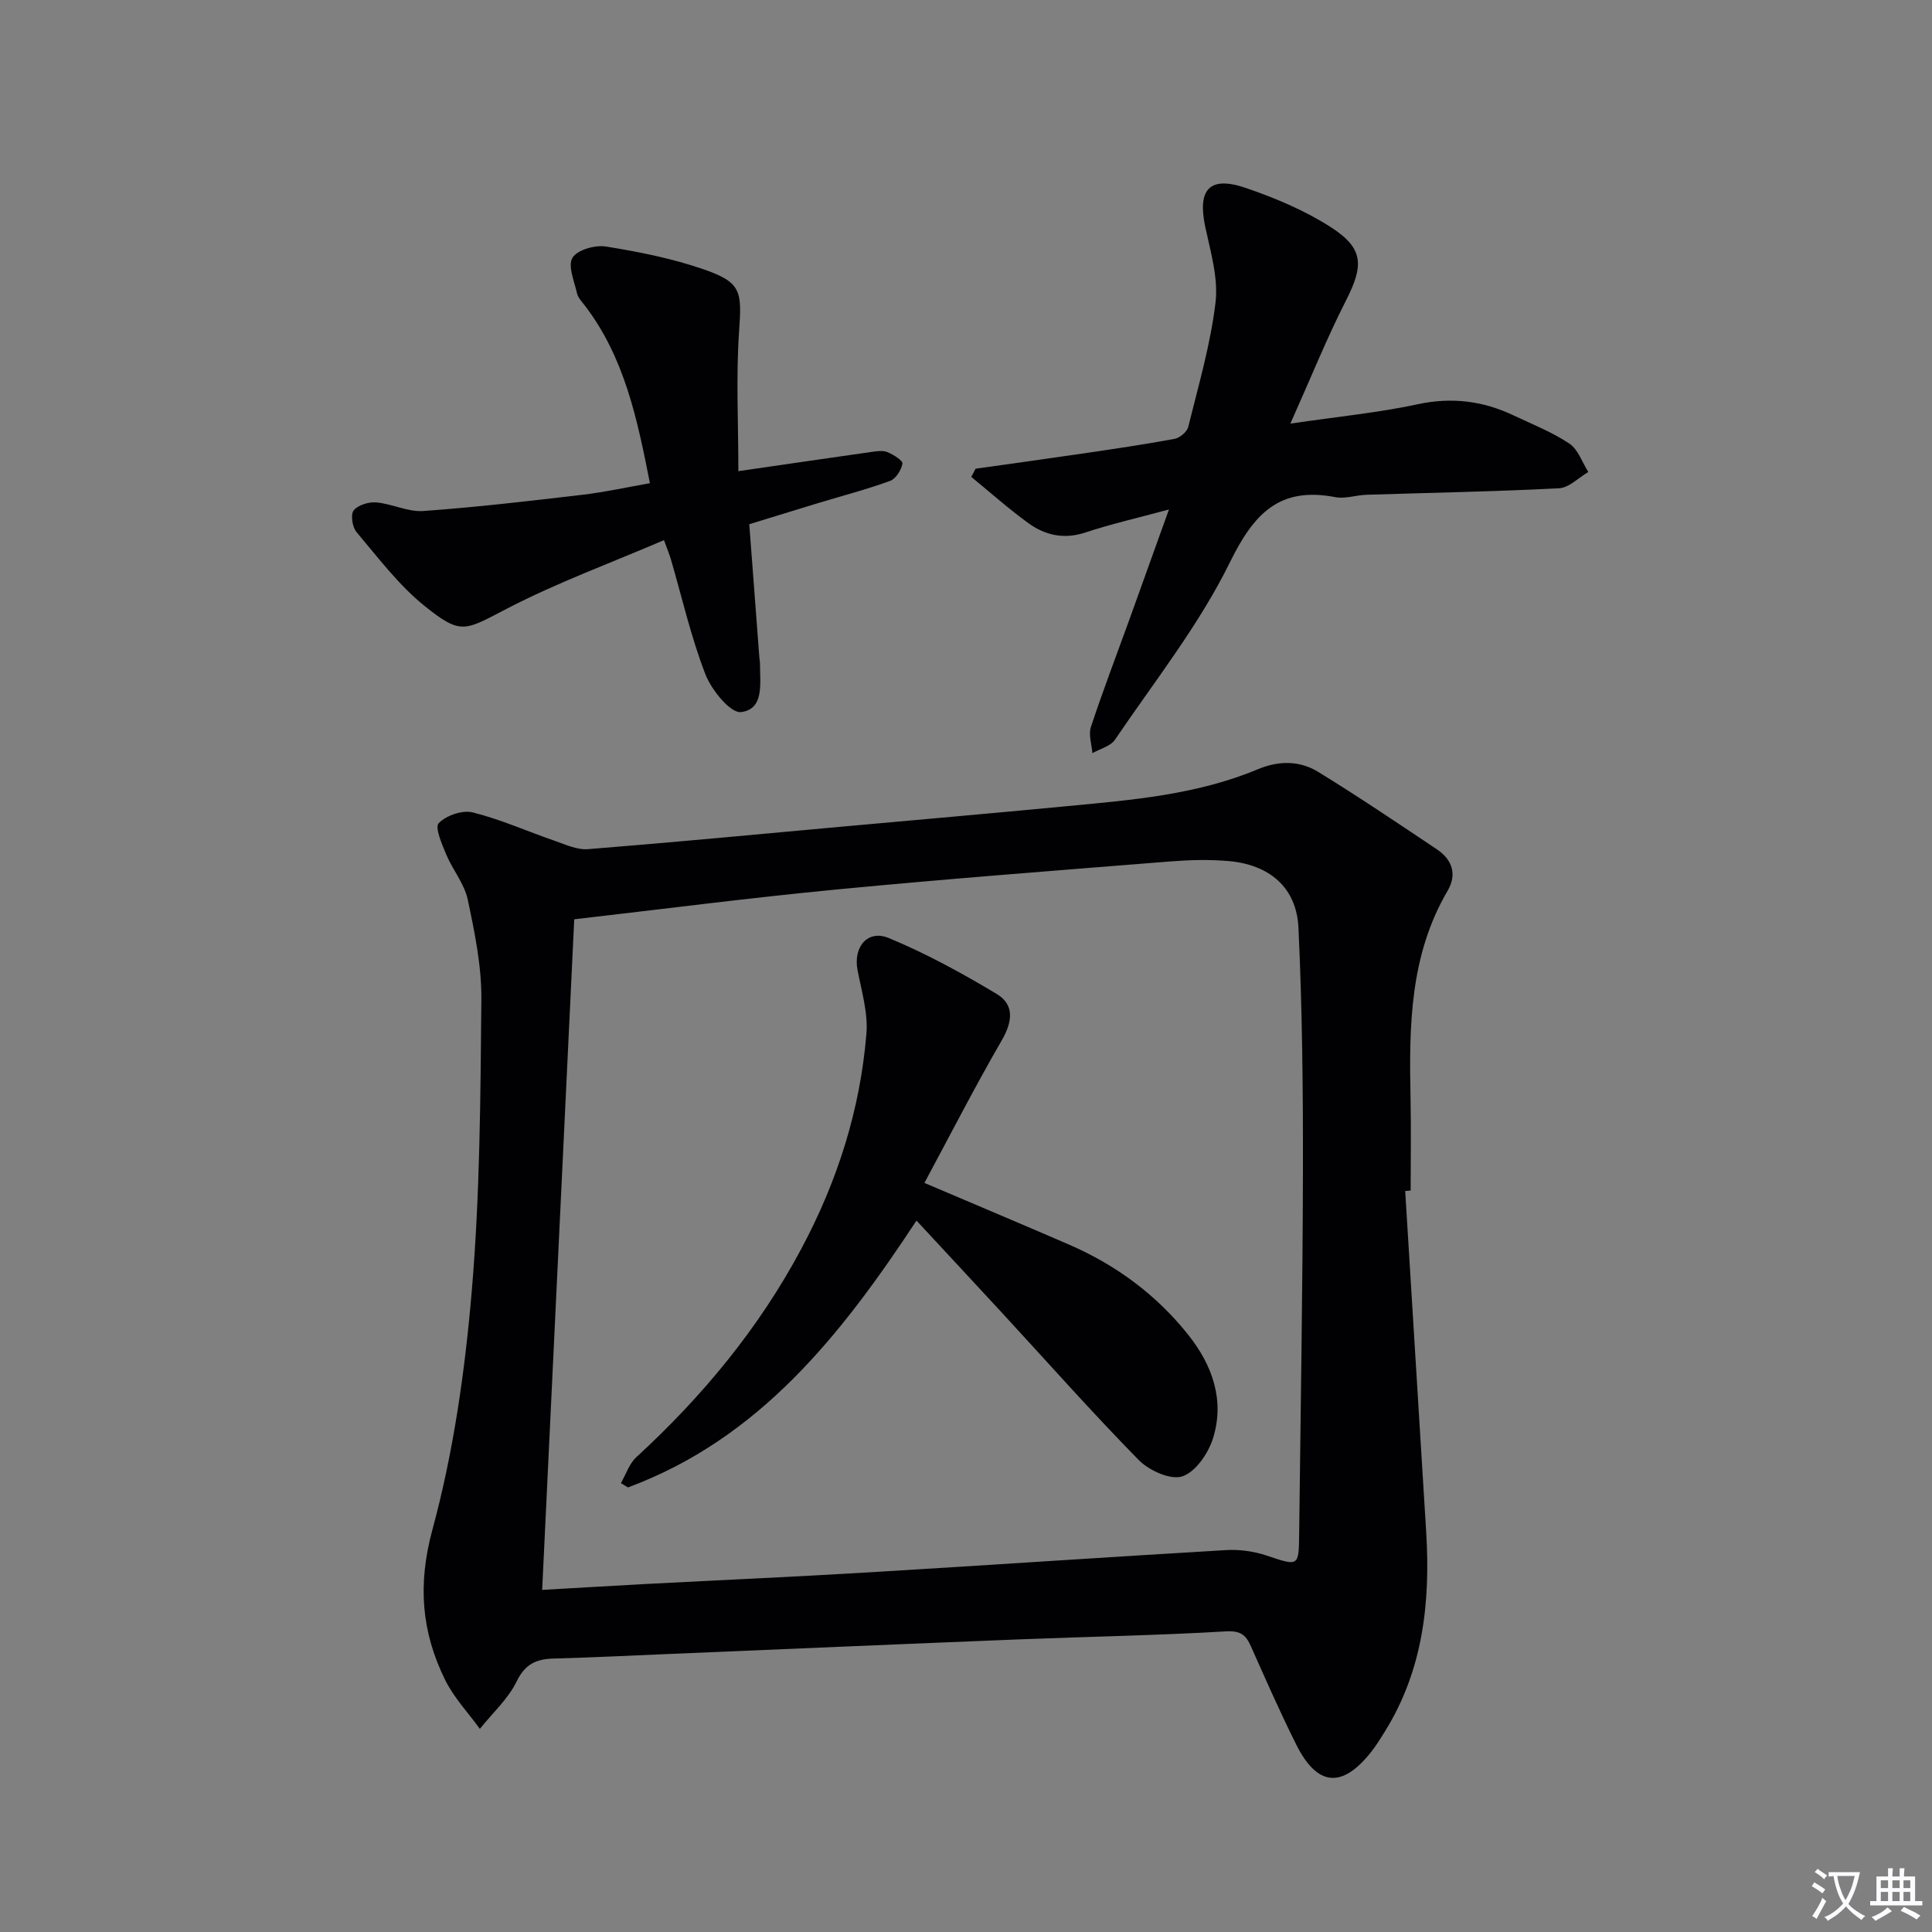 <svg enable-background="new 0 0 400 400" viewBox="0 0 400 400" xmlns="http://www.w3.org/2000/svg"><rect x="0" y="0" width="400" height="400" fill="#808080" stroke="none"/><path d="m377.9 391.2c-.2.3-.4.5-.6.8-.7-.6-1.4-1-2.2-1.5.2-.3.4-.5.5-.8.6.4 1.4.8 2.3 1.5zm-1.8 6.1c-.2-.2-.5-.4-.9-.6.4-.6.8-1.2 1.2-1.9s.7-1.3.9-1.9c.3.3.5.5.8.7-.7 1.3-1.4 2.6-2 3.7zm2.2-9c-.3.3-.5.5-.6.8-.6-.6-1.3-1.1-2-1.5.3-.3.5-.5.6-.7.6.5 1.3.9 2 1.4zm.3.2v-.9h2 4.5c-.3 1.3-.6 2.5-1 3.6s-.9 2.1-1.4 3c.4.5 1 1 1.6 1.4s1.2.8 1.9 1.1c-.3.2-.5.4-.8.8-.4-.3-1-.7-1.6-1.2s-1.2-1.1-1.6-1.6c-.5.6-1.1 1.1-1.7 1.6s-1.4.9-2.1 1.4c-.1-.3-.3-.5-.7-.8.6-.2 1.2-.5 1.9-1s1.4-1.1 2-1.8c-.5-.8-.9-1.6-1.2-2.5s-.6-2-.8-3.2c-.4.1-.7.1-1 .1zm2.5 2.7c.3 1 .7 1.7 1 2.2.3-.5.6-1.1 1-2s.6-1.9.9-3h-3.2-.4c.1.9.3 1.8.7 2.8z" fill="#fbfafc"/><path d="m396.5 388.5v1.5 3.6h1.5v.9c-.4 0-1 0-1.7 0h-7.9c-.5 0-.9 0-1.2 0v-.9h1.3v-3.5c0-.7 0-1.2 0-1.6h2.4c0-.8 0-1.4 0-1.7h1c0 .3-.1.8-.1 1.7h1.5c0-.8 0-1.4 0-1.7h1c0 .3-.1.9-.1 1.7zm-8.2 9.2c-.2-.3-.5-.5-.8-.8.8-.3 1.4-.6 1.9-.9s1-.7 1.4-1.1c.3.3.6.5.9.8-1.6 1-2.8 1.6-3.4 2zm2.6-6.8v-1.6h-1.5v1.6zm0 2.7v-1.9h-1.5v1.9zm2.4-2.7v-1.6h-1.5v1.6zm0 2.7v-1.9h-1.5v1.9zm.2 2 .7-.8c.4.2.9.5 1.6.8s1.3.7 1.8 1c-.3.3-.5.5-.8.8-.4-.3-1.5-1-3.3-1.8zm2-4.7v-1.6h-1.4v1.6zm0 2.7v-1.9h-1.4v1.9z" fill="#fbfafc"/><g fill="#010103"><path d="m290.93 246.58c1.45 23.55 2.91 47.1 4.35 70.65.88 14.52-.65 28.55-8.55 41.25-.88 1.41-1.75 2.84-2.78 4.15-6.03 7.7-11.22 7.29-15.58-1.44-3.34-6.68-6.35-13.53-9.39-20.36-1.06-2.38-2.16-3.24-5.19-3.07-14.28.84-28.59 1.09-42.89 1.66-23.92.95-47.83 1.99-71.75 2.99-8.14.34-16.28.75-24.43.97-3.6.09-5.96 1.06-7.74 4.72-1.78 3.65-5.03 6.59-7.63 9.84-2.43-3.35-5.37-6.45-7.18-10.11-4.91-9.95-5.73-19.77-2.64-31.14 4.36-16.05 6.74-32.83 8.15-49.46 1.7-20.02 1.8-40.2 1.98-60.32.06-6.89-1.38-13.87-2.82-20.67-.69-3.26-3.11-6.13-4.44-9.3-.89-2.13-2.42-5.64-1.57-6.51 1.55-1.6 4.9-2.76 7.04-2.23 5.76 1.43 11.25 3.91 16.89 5.85 2.27.78 4.7 1.94 6.96 1.76 17.39-1.38 34.75-3.04 52.13-4.62 15.71-1.42 31.43-2.79 47.14-4.29 13.39-1.27 26.84-2.36 39.44-7.64 4.3-1.8 8.63-1.81 12.47.54 8.33 5.12 16.45 10.59 24.57 16.03 3.16 2.11 4.26 5.15 2.24 8.6-7.88 13.43-7.98 28.19-7.67 43.06.13 6.33.02 12.66.02 18.99-.37.05-.75.07-1.13.1zm-172.04-56.25c-2.22 46.33-4.42 92.35-6.64 138.84 7.08-.4 14.36-.84 21.64-1.23 15.44-.81 30.9-1.49 46.33-2.42 24.55-1.47 49.09-3.15 73.64-4.59 2.75-.16 5.7.24 8.31 1.11 6.76 2.25 6.73 2.42 6.81-4.66.29-25.14.73-50.27.78-75.41.03-16.64-.15-33.29-.93-49.9-.39-8.28-5.96-13.04-14.41-13.79-3.96-.35-8-.25-11.98.06-23.02 1.84-46.05 3.59-69.04 5.8-18.15 1.74-36.25 4.09-54.51 6.19z"/><path d="m242.02 105.48c-6.56 1.78-12.01 3.01-17.28 4.76-4.42 1.47-8.31.61-11.8-1.91-4.11-2.97-7.91-6.38-11.85-9.59.3-.57.6-1.13.9-1.7 7.34-1.04 14.68-2.04 22.01-3.12 6.4-.94 12.8-1.88 19.15-3.05 1.1-.2 2.61-1.45 2.86-2.48 2.11-8.53 4.61-17.05 5.65-25.74.6-5.06-1.01-10.46-2.11-15.61-1.68-7.85.84-10.71 8.41-8.12 6.07 2.08 12.16 4.64 17.54 8.09 6.88 4.41 6.88 7.93 3.17 15.21-3.97 7.8-7.25 15.95-11.51 25.48 9.82-1.44 18.18-2.25 26.34-4 7.05-1.52 13.51-.71 19.86 2.3 3.91 1.85 7.99 3.46 11.56 5.84 1.81 1.21 2.65 3.87 3.92 5.88-2.01 1.17-3.98 3.26-6.05 3.37-13.29.69-26.6.92-39.9 1.35-2.15.07-4.4.88-6.43.49-11.57-2.23-16.85 3.38-21.82 13.49-6.39 13.01-15.61 24.64-23.8 36.73-.92 1.36-3.08 1.88-4.67 2.78-.14-1.82-.84-3.82-.31-5.42 2.45-7.41 5.24-14.71 7.9-22.05 2.58-7.2 5.16-14.37 8.26-22.98z"/><path d="m155.13 108.53c.71 9.35 1.39 18.43 2.08 27.51.04.5.14.99.14 1.49-.01 3.95.91 9.32-3.93 9.9-2.19.26-6.12-4.58-7.38-7.84-2.98-7.7-4.82-15.83-7.14-23.79-.27-.93-.65-1.83-1.43-3.97-11.02 4.73-22.05 8.77-32.41 14.13-8.81 4.55-9.52 5.67-17.2-.54-5.33-4.3-9.58-9.98-14.05-15.26-.87-1.03-1.26-3.65-.58-4.49.9-1.12 3.13-1.79 4.69-1.65 3.28.29 6.55 2.01 9.73 1.78 11.02-.79 22.02-2.08 33-3.37 4.57-.54 9.09-1.54 13.91-2.39-2.62-13.31-5.27-26.07-13.51-36.82-.61-.79-1.39-1.6-1.59-2.51-.56-2.48-1.95-5.69-.93-7.35 1-1.64 4.69-2.68 6.93-2.32 6.83 1.1 13.72 2.47 20.25 4.73 7.82 2.71 7.89 4.55 7.31 12.86-.65 9.36-.15 18.8-.15 28.92 9.89-1.43 18.69-2.73 27.49-3.97 1.11-.16 2.39-.37 3.36.02 1.24.5 3.24 1.77 3.12 2.39-.24 1.34-1.37 3.14-2.57 3.58-4.82 1.76-9.8 3.05-14.71 4.54-4.75 1.44-9.48 2.9-14.43 4.42z"/><path d="m189.75 252.71c-15.56 23.63-32.48 45.13-59.74 55.25-.49-.3-.98-.6-1.46-.9 1.05-1.81 1.73-4.02 3.2-5.37 13.7-12.59 25.38-26.69 34.18-43.19 7.46-13.98 12.16-28.74 13.45-44.46.36-4.33-1-8.84-1.84-13.21-.91-4.75 2.08-8.45 6.5-6.61 7.73 3.21 15.16 7.27 22.35 11.59 3.67 2.21 3.24 5.74 1.02 9.57-5.53 9.55-10.56 19.38-16.02 29.53 10.72 4.57 20.32 8.6 29.87 12.74 9.78 4.23 18.18 10.42 24.8 18.77 4.97 6.26 7.54 13.53 5.07 21.4-.98 3.1-3.62 6.96-6.36 7.85-2.44.8-6.88-1.22-9.01-3.39-9.67-9.85-18.82-20.19-28.18-30.34-5.85-6.34-11.72-12.64-17.83-19.23z"/></g></svg>
